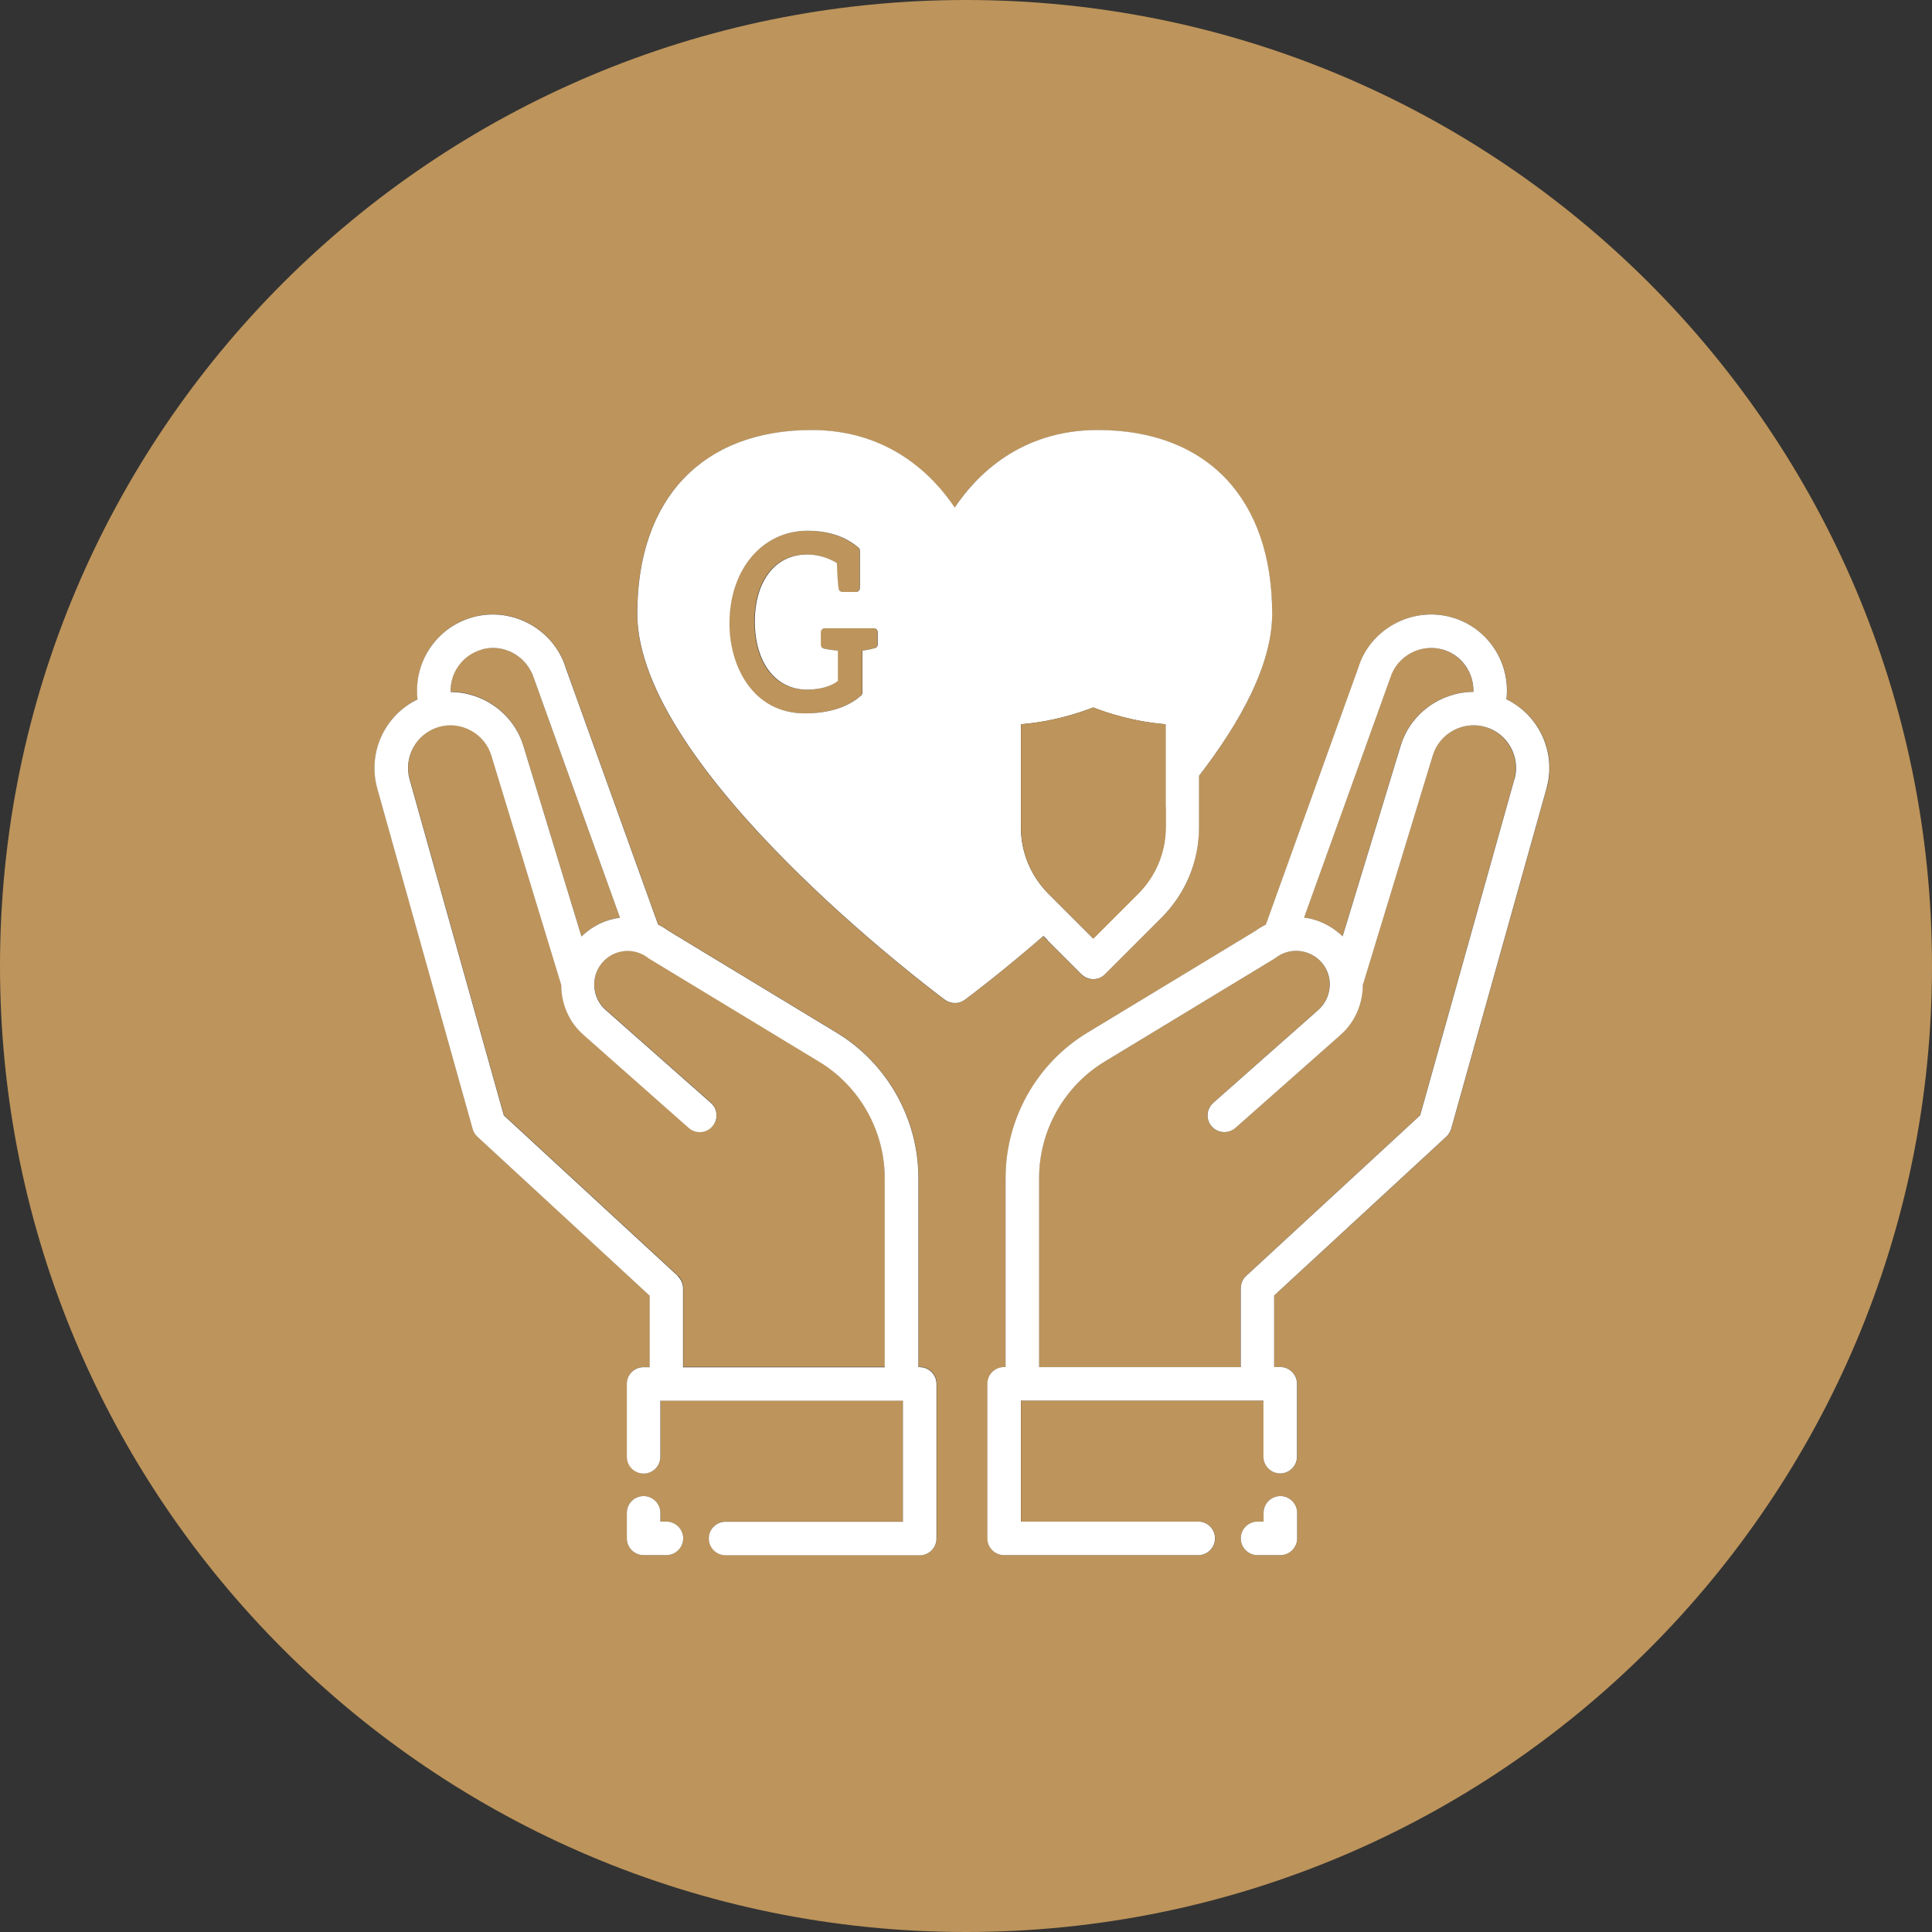 <?xml version="1.0" encoding="UTF-8"?>
<svg xmlns="http://www.w3.org/2000/svg" id="Icons" viewBox="0 0 144 144">
  <rect x="0" y="0" width="144" height="144" fill="#333333" stroke="none"/>
  <defs>
    <style>
      .cls-1 {
        fill: #fff;
      }

      .cls-2 {
        fill: #bd945b;
      }
    </style>
  </defs>
  <path class="cls-2" d="m110.68,54.18c-1.65-.47-3.4.49-3.9,2.13l-5.21,17.1c-.01,1.4-.58,2.79-1.71,3.77l-7.79,6.89c-.52.46-1.31.41-1.76-.11-.46-.52-.41-1.31.11-1.76l7.8-6.9c1.04-.89,1.18-2.46.32-3.51-.87-1.06-2.39-1.23-3.48-.39-.04.03-.08.06-.12.08l-12.62,7.65c-3.01,1.82-4.88,5.14-4.88,8.66v14.11h15.03v-5.88c0-.35.15-.68.4-.92l12.97-11.97,7.02-25.04c.47-1.68-.51-3.43-2.19-3.91Z"></path>
  <path class="cls-2" d="m72,0C32.24,0,0,32.24,0,72s32.24,72,72,72,72-32.24,72-72S111.76,0,72,0Zm-22.33,115.91h-1.7c-.69,0-1.25-.56-1.25-1.25v-1.9c0-.69.56-1.25,1.25-1.25s1.25.56,1.25,1.25v.65h.45c.69,0,1.25.56,1.25,1.25s-.56,1.25-1.25,1.25Zm20.14-1.25c0,.69-.56,1.25-1.25,1.25h-14.47c-.69,0-1.25-.56-1.25-1.25s.56-1.25,1.25-1.25h13.22v-9.02h-18.08v4.18c0,.69-.56,1.25-1.25,1.25s-1.25-.56-1.25-1.25v-5.43c0-.69.56-1.25,1.25-1.25h.45v-5.33l-12.83-11.84c-.17-.16-.29-.36-.36-.58l-7.11-25.38c-.75-2.68.57-5.47,3-6.64-.32-2.72,1.37-5.36,4.09-6.12,2.95-.83,6.07.88,6.97,3.81l6.87,19.09c.26.13.52.28.76.46l12.56,7.61c3.75,2.27,6.08,6.41,6.08,10.8v14.11h.11c.69,0,1.25.56,1.25,1.25v11.52Zm2.1-40.14c-.22.16-.48.25-.75.25s-.52-.08-.75-.25c-.94-.7-22.92-17.18-22.92-28.77,0-8.57,4.86-13.69,13-13.69,5.8,0,9.09,3.43,10.66,5.78,1.57-2.35,4.87-5.78,10.66-5.78,8.14,0,13,5.12,13,13.69,0,3.75-2.3,8.01-5.45,12.08v3.83c0,2.55-.99,4.95-2.8,6.75l-4.21,4.21c-.24.24-.56.37-.88.37s-.64-.12-.88-.37l-2.53-2.53-.31-.31c-3.15,2.73-5.55,4.53-5.85,4.75Zm24.77,40.14c0,.69-.56,1.25-1.25,1.25h-1.7c-.69,0-1.25-.56-1.25-1.25s.56-1.25,1.25-1.25h.45v-.65c0-.69.56-1.25,1.25-1.25s1.25.56,1.25,1.25v1.9Zm18.6-55.9l-7.11,25.38c-.06.22-.19.42-.36.58l-12.83,11.84v5.33h.45c.69,0,1.25.56,1.25,1.25v5.43c0,.69-.56,1.25-1.25,1.25s-1.25-.56-1.25-1.25v-4.18h-18.08v9.02h13.22c.69,0,1.25.56,1.25,1.25s-.56,1.25-1.25,1.25h-14.47c-.69,0-1.25-.56-1.25-1.25v-11.52c0-.69.56-1.25,1.25-1.25h.11v-14.11c0-4.39,2.33-8.53,6.08-10.8l12.56-7.61c.24-.18.5-.33.76-.46l6.89-19.15c.87-2.87,4-4.58,6.95-3.75,2.72.77,4.41,3.4,4.09,6.12,2.43,1.17,3.75,3.95,3,6.64Z"></path>
  <path class="cls-2" d="m39.01,55.58l4.33,14.21c.81-.78,1.81-1.27,2.87-1.4l-6.4-17.8c-.52-1.7-2.27-2.65-3.92-2.19-1.43.4-2.34,1.73-2.3,3.16,2.42.01,4.68,1.59,5.42,4.01Z"></path>
  <path class="cls-2" d="m65.95,101.89v-14.11c0-3.52-1.87-6.84-4.88-8.66l-12.62-7.65s-.08-.05-.12-.08c-1.08-.84-2.61-.66-3.47.39-.86,1.05-.72,2.61.31,3.49l7.82,6.91c.52.46.57,1.25.11,1.76-.46.52-1.25.57-1.76.11l-7.8-6.9c-1.13-.97-1.69-2.36-1.7-3.76l-5.21-17.1c-.5-1.64-2.25-2.6-3.9-2.13-1.68.47-2.66,2.23-2.19,3.91l7.02,25.04,12.97,11.97c.26.24.4.57.4.92v5.88h15.03Z"></path>
  <path class="cls-2" d="m100.06,69.79l4.33-14.21c.74-2.42,2.99-4,5.42-4.01.05-1.42-.87-2.75-2.3-3.16-1.65-.47-3.4.49-3.9,2.13l-6.42,17.85c1.06.13,2.06.61,2.87,1.4Z"></path>
  <path class="cls-1" d="m95.43,111.51c-.69,0-1.25.56-1.25,1.25v.65h-.45c-.69,0-1.25.56-1.25,1.25s.56,1.25,1.25,1.25h1.7c.69,0,1.25-.56,1.25-1.25v-1.9c0-.69-.56-1.25-1.25-1.25Z"></path>
  <path class="cls-1" d="m112.28,52.13c.32-2.72-1.37-5.36-4.09-6.12-2.95-.83-6.07.88-6.95,3.75l-6.89,19.15c-.26.13-.52.28-.76.46l-12.56,7.61c-3.75,2.27-6.08,6.41-6.08,10.8v14.11h-.11c-.69,0-1.25.56-1.25,1.25v11.52c0,.69.56,1.25,1.25,1.25h14.47c.69,0,1.25-.56,1.25-1.25s-.56-1.25-1.25-1.25h-13.22v-9.02h18.08v4.18c0,.69.56,1.25,1.25,1.25s1.25-.56,1.25-1.25v-5.43c0-.69-.56-1.25-1.25-1.25h-.45v-5.33l12.83-11.84c.17-.16.29-.36.36-.58l7.11-25.38c.75-2.68-.57-5.47-3-6.64Zm-8.66-1.59c.5-1.64,2.25-2.59,3.9-2.13,1.43.4,2.34,1.73,2.3,3.16-2.42.01-4.68,1.59-5.42,4.01l-4.33,14.21c-.81-.78-1.81-1.27-2.87-1.4l6.42-17.85Zm9.25,7.55l-7.02,25.04-12.97,11.97c-.26.24-.4.57-.4.92v5.88h-15.03v-14.11c0-3.52,1.87-6.84,4.88-8.66l12.62-7.65s.08-.05.12-.08c1.08-.84,2.61-.66,3.48.39.86,1.05.72,2.61-.32,3.51l-7.8,6.9c-.52.46-.57,1.25-.11,1.76.46.52,1.25.56,1.76.11l7.79-6.89c1.13-.97,1.7-2.36,1.71-3.77l5.21-17.1c.5-1.64,2.24-2.6,3.9-2.13,1.68.47,2.66,2.23,2.19,3.91Z"></path>
  <path class="cls-1" d="m49.67,113.41h-.45v-.65c0-.69-.56-1.25-1.25-1.25s-1.25.56-1.25,1.25v1.9c0,.69.56,1.25,1.25,1.25h1.7c.69,0,1.25-.56,1.25-1.25s-.56-1.25-1.25-1.25Z"></path>
  <path class="cls-1" d="m68.56,101.89h-.11v-14.11c0-4.39-2.33-8.53-6.08-10.8l-12.56-7.61c-.24-.18-.5-.33-.76-.46l-6.87-19.09c-.89-2.93-4.02-4.64-6.97-3.81-2.72.77-4.41,3.4-4.09,6.12-2.43,1.17-3.75,3.95-3,6.64l7.11,25.38c.06.22.19.42.36.58l12.83,11.84v5.33h-.45c-.69,0-1.25.56-1.25,1.25v5.43c0,.69.56,1.25,1.25,1.25s1.25-.56,1.25-1.25v-4.18h18.08v9.02h-13.22c-.69,0-1.25.56-1.25,1.25s.56,1.25,1.25,1.25h14.47c.69,0,1.25-.56,1.25-1.25v-11.52c0-.69-.56-1.25-1.25-1.25Zm-32.67-53.48c1.65-.47,3.4.49,3.92,2.19l6.4,17.8c-1.06.13-2.06.61-2.87,1.4l-4.33-14.21c-.74-2.42-3-4-5.42-4.01-.05-1.42.87-2.75,2.3-3.16Zm14.63,46.69l-12.97-11.97-7.02-25.04c-.47-1.68.51-3.43,2.19-3.91,1.65-.47,3.4.49,3.9,2.13l5.21,17.1c0,1.4.57,2.79,1.7,3.76l7.8,6.9c.52.46,1.31.41,1.76-.11.46-.52.41-1.31-.11-1.76l-7.82-6.91c-1.03-.88-1.16-2.45-.31-3.49.87-1.06,2.39-1.23,3.47-.39.04.03.08.06.12.08l12.62,7.65c3.01,1.82,4.88,5.14,4.88,8.66v14.11h-15.03v-5.88c0-.35-.15-.68-.4-.92Z"></path>
  <path class="cls-2" d="m60.13,41.33c.79,0,1.58.23,2.23.64.01.67.08,1.66.13,1.92.03.14.14.23.28.23h1.01c.16,0,.29-.13.29-.29v-2.79c0-.08-.04-.16-.1-.22-.98-.83-2.27-1.26-3.81-1.26-3.37,0-5.81,2.9-5.81,6.9,0,3.23,1.76,6.71,5.63,6.71,2.26,0,3.53-.73,4.19-1.34.06-.05.09-.13.09-.21v-3.13c.35-.03.68-.12.92-.18.13-.03.22-.15.22-.28v-.91c0-.16-.13-.29-.29-.29h-3.66c-.16,0-.29.13-.29.29v.94c0,.13.09.25.22.28.2.05.62.12,1.05.15v2.27c-.5.4-1.36.64-2.31.64-2.36,0-3.89-1.99-3.89-5.07s1.53-5,3.89-5Z"></path>
  <path class="cls-1" d="m78.07,70.08l2.53,2.53c.24.24.56.37.88.37s.64-.12.88-.37l4.21-4.21c1.8-1.8,2.8-4.2,2.8-6.75v-3.83c3.14-4.07,5.45-8.33,5.45-12.08,0-8.57-4.86-13.69-13-13.69-5.8,0-9.09,3.43-10.66,5.78-1.57-2.35-4.87-5.78-10.66-5.78-8.14,0-13,5.12-13,13.69,0,11.59,21.98,28.07,22.92,28.77.22.16.48.25.75.25s.52-.08.75-.25c.3-.22,2.7-2.02,5.85-4.75l.31.31Zm3.42-.12l-1.65-1.65-1.68-1.68c-1.33-1.33-2.07-3.1-2.07-4.99v-7.66c2.44-.19,4.47-.89,5.39-1.25.92.36,2.95,1.06,5.39,1.25v7.66c0,1.88-.73,3.65-2.07,4.99l-3.33,3.33Zm-21.35-18.56c.96,0,1.81-.24,2.31-.64v-2.27c-.43-.03-.85-.1-1.05-.15-.13-.03-.22-.15-.22-.28v-.94c0-.16.13-.29.29-.29h3.66c.16,0,.29.13.29.29v.91c0,.13-.09.25-.22.28-.24.06-.58.15-.92.18v3.13c0,.08-.03.16-.09.21-.67.61-1.94,1.34-4.19,1.34-3.87,0-5.63-3.48-5.63-6.71,0-4,2.44-6.9,5.81-6.9,1.55,0,2.83.42,3.81,1.26.06.05.1.13.1.22v2.79c0,.16-.13.29-.29.29h-1.01c-.14,0-.26-.1-.28-.23-.05-.26-.12-1.25-.13-1.92-.65-.41-1.44-.64-2.23-.64-2.36,0-3.89,1.96-3.89,5s1.53,5.07,3.89,5.07Z"></path>
  <path class="cls-2" d="m86.88,60.15v-6.17c-2.44-.19-4.47-.89-5.39-1.25-.92.36-2.95,1.06-5.39,1.25v7.66c0,1.88.73,3.66,2.07,4.99l1.68,1.68,1.65,1.65,3.33-3.33c1.33-1.33,2.07-3.1,2.07-4.99v-1.5Z"></path>
</svg>
